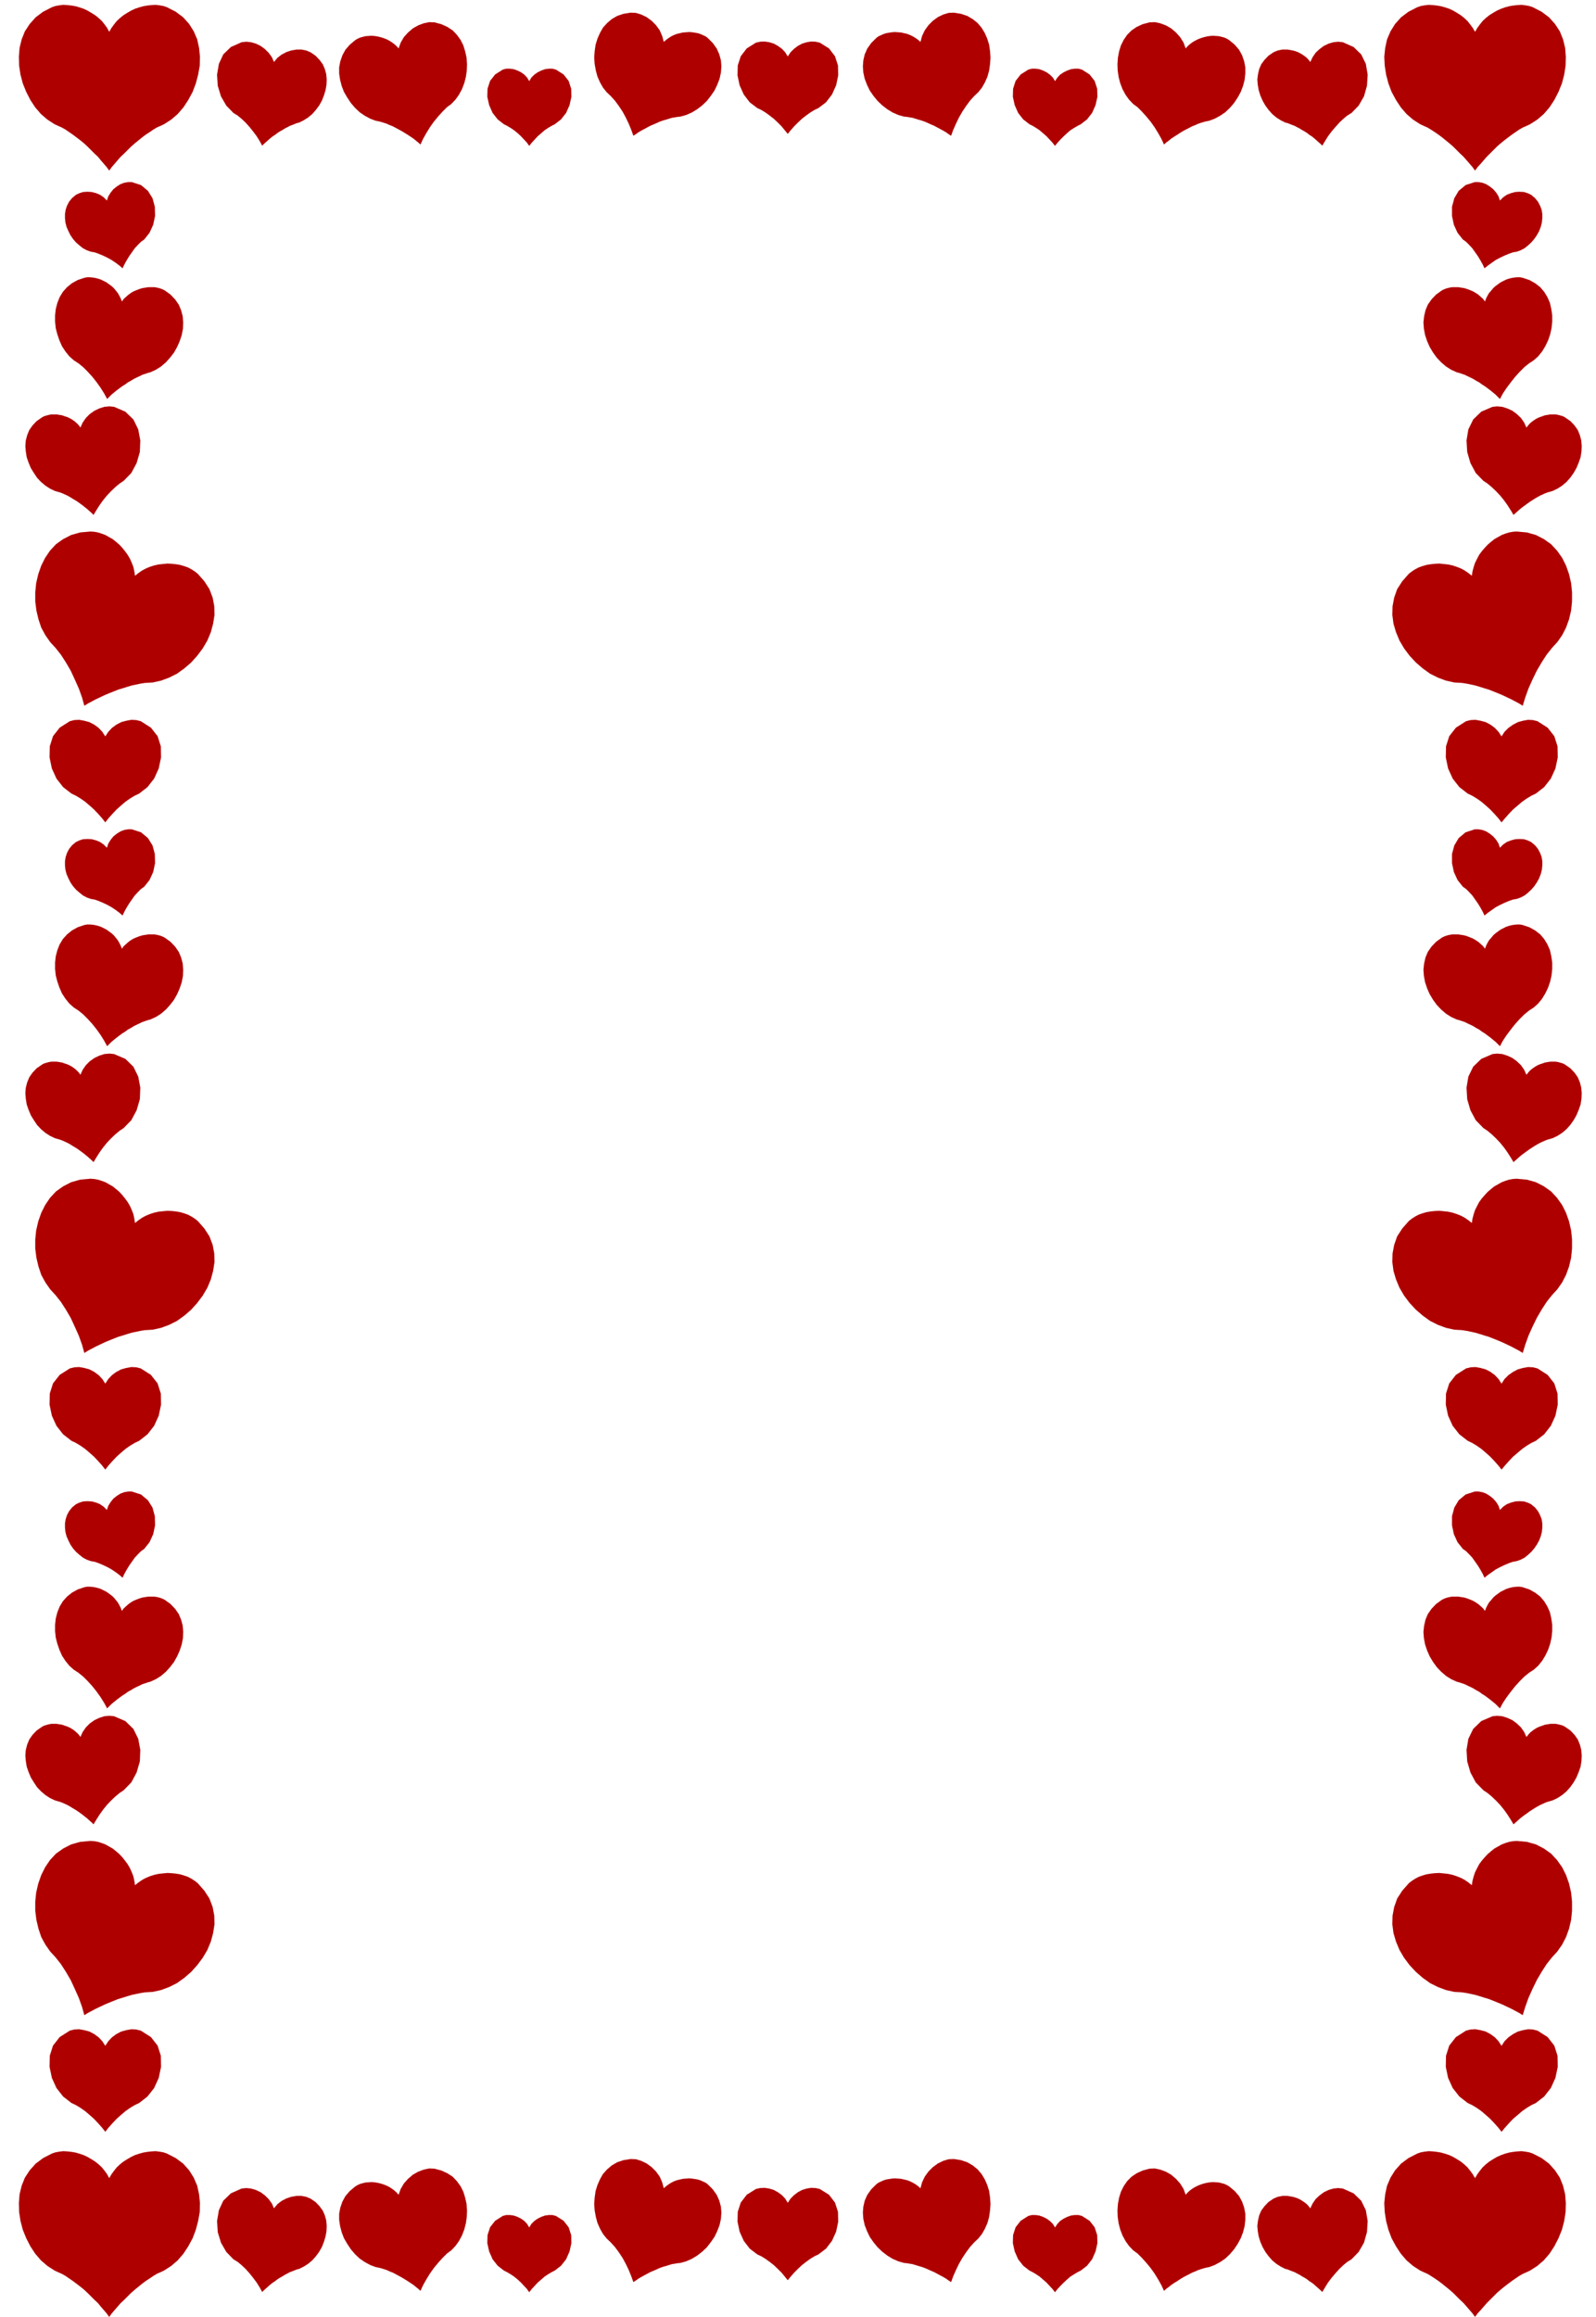 <svg xmlns="http://www.w3.org/2000/svg" width="6.927in" height="964.992" fill-rule="evenodd" stroke-linecap="round" preserveAspectRatio="none" viewBox="0 0 6927 10052"><path d="m474 740 11-15 12-14 13-15 14-16 15-14 15-15 15-15 16-14 16-13 16-13 16-12 17-11 16-11 15-9 16-7 15-7 31-20 28-24 25-29 21-32 19-35 14-37 10-38 7-39 1-39-4-38-8-37-15-35-20-32-26-29-32-24-39-20-15-5-17-3-17-2-17 1-18 2-18 3-18 5-18 6-17 8-17 10-16 10-15 12-14 13-12 15-11 15-10 17-9-17-11-15-12-15-14-13-15-12-16-10-17-10-17-8-18-6-17-5-18-3-18-2-18-1-16 2-17 3-15 5-39 20-32 24-26 29-21 32-14 35-9 37-3 38 1 39 6 39 10 38 15 37 18 35 21 32 25 29 28 24 31 20 15 7 16 7 16 9 16 11 16 11 16 12 17 13 16 13 15 14 15 15 15 15 15 14 13 16 13 15 12 14 11 15zm0 9312 11-15 12-14 13-15 14-16 15-14 15-15 15-15 16-14 16-13 16-13 16-12 17-11 16-11 15-9 16-7 15-7 31-20 28-24 25-29 21-32 19-35 14-37 10-38 7-39 1-39-4-38-8-37-15-35-20-32-26-29-32-24-39-20-15-5-17-3-17-2-17 1-18 2-18 3-18 5-18 6-17 8-17 10-16 10-15 12-14 13-12 15-11 15-10 17-9-17-11-15-12-15-14-13-15-12-16-10-17-10-17-8-18-6-17-5-18-3-18-2-18-1-16 2-17 3-15 5-39 20-32 24-26 29-21 32-14 35-9 37-3 38 1 39 6 39 10 38 15 37 18 35 21 32 25 29 28 24 31 20 15 7 16 7 16 9 16 11 16 11 16 12 17 13 16 13 15 14 15 15 15 15 15 14 13 16 13 15 12 14 11 15zM6402 740l-11-15-12-14-13-15-14-16-15-14-15-15-15-15-16-14-16-13-16-13-16-12-16-11-17-11-15-9-16-7-15-7-31-20-28-24-25-29-21-32-19-35-14-37-10-38-6-39-2-39 4-38 8-37 15-35 20-32 26-29 32-24 39-20 15-5 17-3 17-2 17 1 18 2 18 3 18 5 18 6 17 8 17 10 16 10 15 12 14 13 12 15 11 15 10 17 10-17 11-15 12-15 14-13 15-12 16-10 17-10 18-8 17-6 18-5 18-3 18-2 18-1 16 2 17 3 15 5 39 20 32 24 26 29 21 32 14 35 9 37 3 38-1 39-6 39-10 38-15 37-18 35-21 32-25 29-28 24-31 20-15 7-16 7-16 9-16 11-16 11-16 12-17 13-16 13-16 14-15 15-15 15-14 14-14 16-13 15-13 14-11 15zm0 9312-11-15-12-14-13-15-14-16-15-14-15-15-15-15-16-14-16-13-16-13-16-12-16-11-17-11-15-9-16-7-15-7-31-20-28-24-25-29-21-32-19-35-14-37-10-38-6-39-2-39 4-38 8-37 15-35 20-32 26-29 32-24 39-20 15-5 17-3 17-2 17 1 18 2 18 3 18 5 18 6 17 8 17 10 16 10 15 12 14 13 12 15 11 15 10 17 10-17 11-15 12-15 14-13 15-12 16-10 17-10 18-8 17-6 18-5 18-3 18-2 18-1 16 2 17 3 15 5 39 20 32 24 26 29 21 32 14 35 9 37 3 38-1 39-6 39-10 38-15 37-18 35-21 32-25 29-28 24-31 20-15 7-16 7-16 9-16 11-16 11-16 12-17 13-16 13-16 14-15 15-15 15-14 14-14 16-13 15-13 14-11 15zM1138 632l8-8 9-8 9-8 9-8 10-8 11-7 10-8 11-7 11-6 11-7 10-5 11-6 11-4 10-4 10-4 9-2 20-10 19-12 18-15 16-18 14-19 12-21 9-23 7-23 4-23 1-23-2-23-6-22-9-21-14-19-17-18-22-15-19-8-20-4h-22l-23 4-21 7-21 11-18 14-15 18-9-21-14-19-16-16-19-14-21-10-21-6-20-2-20 2-47 21-33 32-19 41-8 47 3 48 14 46 23 40 31 32 18 11 17 14 18 17 17 19 16 20 15 20 13 21 11 20zm0 9312 8-8 9-8 9-8 9-8 10-8 11-7 10-8 11-7 11-6 11-7 10-5 11-6 11-4 10-4 10-4 9-2 20-10 19-12 18-15 16-18 14-19 12-21 9-23 7-23 4-23 1-23-2-23-6-22-9-21-14-19-17-18-22-15-19-8-20-4h-22l-23 4-21 7-21 11-18 14-15 18-9-21-14-19-16-16-19-14-21-10-21-6-20-2-20 2-47 21-33 32-19 41-8 47 3 48 14 46 23 40 31 32 18 11 17 14 18 17 17 19 16 20 15 20 13 21 11 20zM5739 632l-8-8-9-8-9-8-9-8-10-8-11-7-10-8-11-7-11-6-11-7-10-5-11-6-11-4-10-4-10-4-9-2-20-10-19-12-18-15-16-18-14-19-12-21-10-23-7-23-4-23-2-23 3-23 5-22 9-21 14-19 17-18 22-15 9-4 10-4 10-2 10-2h22l12 2 11 2 11 3 11 4 10 5 10 6 10 7 9 7 8 9 7 9 10-21 13-19 17-16 19-14 21-10 21-6 20-2 20 2 47 21 33 32 20 41 8 47-3 48-13 46-23 40-31 32-18 11-17 14-18 17-17 19-17 20-15 20-13 21-12 20zm0 9312-8-8-9-8-9-8-9-8-10-8-11-7-10-8-11-7-11-6-11-7-10-5-11-6-11-4-10-4-10-4-9-2-20-10-19-12-18-15-16-18-14-19-12-21-10-23-7-23-4-23-2-23 3-23 5-22 9-21 14-19 17-18 22-15 9-4 10-4 10-2 10-2h22l12 2 11 2 11 3 11 4 10 5 10 6 10 7 9 7 8 9 7 9 10-21 13-19 17-16 19-14 21-10 21-6 20-2 20 2 47 21 33 32 20 41 8 47-3 48-13 46-23 40-31 32-18 11-17 14-18 17-17 19-17 20-15 20-13 21-12 20zM1825 627l11-24 14-25 16-26 17-24 19-23 19-21 19-19 19-14 18-19 15-21 13-24 10-26 7-27 4-28 1-28-2-28-6-27-8-26-12-24-16-22-18-19-23-15-26-12-30-8-23-1-24 5-24 9-23 13-21 18-18 20-14 24-9 25-9-10-10-9-11-8-11-7-12-6-13-5-13-4-13-3-13-2-13-1-13 1-13 1-12 3-11 3-11 5-10 6-24 20-19 22-13 24-9 26-5 26v27l4 27 7 27 10 26 14 24 16 24 18 21 20 19 22 15 24 13 24 9 11 2 12 3 13 4 12 4 13 6 13 5 13 7 13 7 13 7 13 8 13 8 12 8 12 8 11 9 10 8 10 9zm0 9312 11-24 14-25 16-26 17-24 19-23 19-21 19-19 19-14 18-19 15-21 13-24 10-26 7-27 4-28 1-28-2-28-6-27-8-26-12-24-16-22-18-19-23-15-26-12-30-8-23-1-24 5-24 9-23 13-21 18-18 20-14 24-9 25-9-10-10-9-11-8-11-7-12-6-13-5-13-4-13-3-13-2-13-1-13 1-13 1-12 3-11 3-11 5-10 6-24 20-19 22-13 24-9 26-5 26v27l4 27 7 27 10 26 14 24 16 24 18 21 20 19 22 15 24 13 24 9 11 2 12 3 13 4 12 4 13 6 13 5 13 7 13 7 13 7 13 8 13 8 12 8 12 8 11 9 10 8 10 9zM5052 627l-11-24-14-25-16-26-17-24-19-23-19-21-19-19-19-14-18-19-15-21-13-24-10-26-7-27-4-28-1-28 2-28 5-27 8-26 12-24 15-22 19-19 22-15 26-12 30-8 23-1 24 5 24 9 23 13 21 18 18 20 15 24 9 25 9-10 10-9 11-8 12-7 12-6 13-5 13-4 13-3 13-2 13-1 13 1 13 1 12 3 11 3 11 5 10 6 24 20 19 22 13 24 9 26 5 26v27l-3 27-7 27-10 26-13 24-16 24-18 21-20 19-22 15-24 13-24 9-11 2-12 3-13 4-12 4-13 6-13 5-13 7-14 7-13 7-13 8-12 8-13 8-12 8-11 9-11 8-10 9zm0 9312-11-24-14-25-16-26-17-24-19-23-19-21-19-19-19-14-18-19-15-21-13-24-10-26-7-27-4-28-1-28 2-28 5-27 8-26 12-24 15-22 19-19 22-15 26-12 30-8 23-1 24 5 24 9 23 13 21 18 18 20 15 24 9 25 9-10 10-9 11-8 12-7 12-6 13-5 13-4 13-3 13-2 13-1 13 1 13 1 12 3 11 3 11 5 10 6 24 20 19 22 13 24 9 26 5 26v27l-3 27-7 27-10 26-13 24-16 24-18 21-20 19-22 15-24 13-24 9-11 2-12 3-13 4-12 4-13 6-13 5-13 7-14 7-13 7-13 8-12 8-13 8-12 8-11 9-11 8-10 9zM2297 633l11-14 13-14 13-14 15-13 15-13 15-10 15-9 14-7 27-21 22-28 15-34 8-36-1-35-11-34-22-28-33-21-15-4h-16l-16 2-17 6-16 8-14 10-13 13-9 15-9-15-12-13-14-10-16-8-17-6-16-2h-16l-15 4-33 21-22 28-11 34-1 35 8 36 15 34 22 28 27 21 14 7 15 9 15 10 16 13 14 13 13 14 13 14 10 14zm0 9312 11-14 13-14 13-14 15-13 15-13 15-10 15-9 14-7 27-21 22-28 15-34 8-36-1-35-11-34-22-28-33-21-15-4h-16l-16 2-17 6-16 8-14 10-13 13-9 15-9-15-12-13-14-10-16-8-17-6-16-2h-16l-15 4-33 21-22 28-11 34-1 35 8 36 15 34 22 28 27 21 14 7 15 9 15 10 16 13 14 13 13 14 13 14 10 14zM4579 633l-11-14-13-14-13-14-15-13-15-13-15-10-15-9-14-7-27-21-22-28-15-34-8-36 1-35 11-34 22-28 33-21 15-4h16l16 2 17 6 16 8 14 10 13 13 9 15 10-15 12-13 15-10 16-8 17-6 16-2h16l15 4 33 21 22 28 11 34 1 35-8 36-15 34-22 28-27 21-14 7-15 9-16 10-15 13-14 13-14 14-13 14-11 14zm0 9312-11-14-13-14-13-14-15-13-15-13-15-10-15-9-14-7-27-21-22-28-15-34-8-36 1-35 11-34 22-28 33-21 15-4h16l16 2 17 6 16 8 14 10 13 13 9 15 10-15 12-13 15-10 16-8 17-6 16-2h16l15 4 33 21 22 28 11 34 1 35-8 36-15 34-22 28-27 21-14 7-15 9-16 10-15 13-14 13-14 14-13 14-11 14zM2749 589l11-7 11-8 12-7 13-7 13-7 13-7 14-6 14-6 13-6 14-5 14-4 13-4 13-4 13-2 12-2 11-1 25-7 25-11 23-14 22-17 20-19 17-22 16-23 12-25 10-26 6-27 2-27-2-26-7-26-11-25-17-24-22-22-9-7-11-5-11-5-12-4-12-2-13-2-13-1-13 1-14 1-13 3-13 3-13 5-12 6-11 7-11 8-10 9-7-26-11-25-16-22-19-19-22-16-23-11-23-7-23-1-31 5-27 9-24 14-20 17-18 20-13 23-11 25-8 26-4 28-2 28 2 28 5 28 7 26 11 25 13 23 16 20 18 17 18 20 17 23 16 24 14 26 13 27 11 27 9 25zm0 9312 11-7 11-8 12-7 13-7 13-7 13-7 14-6 14-6 13-6 14-5 14-4 13-4 13-4 13-2 12-2 11-1 25-7 25-11 23-14 22-17 20-19 17-22 16-23 12-25 10-26 6-27 2-27-2-26-7-26-11-25-17-24-22-22-9-7-11-5-11-5-12-4-12-2-13-2-13-1-13 1-14 1-13 3-13 3-13 5-12 6-11 7-11 8-10 9-7-26-11-25-16-22-19-19-22-16-23-11-23-7-23-1-31 5-27 9-24 14-20 17-18 20-13 23-11 25-8 26-4 28-2 28 2 28 5 28 7 26 11 25 13 23 16 20 18 17 18 20 17 23 16 24 14 26 13 27 11 27 9 25zM4128 589l-11-7-11-8-12-7-13-7-13-7-13-7-14-6-13-6-14-6-14-5-14-4-13-4-13-4-13-2-12-2-11-1-25-7-25-11-23-14-22-17-20-19-18-22-16-23-12-25-10-26-6-27-2-27 2-26 6-26 11-25 17-24 22-22 9-7 11-5 11-5 12-4 12-2 13-2 13-1 14 1 13 1 13 3 13 3 13 5 12 6 12 7 11 8 10 9 7-26 12-25 16-22 19-19 22-16 23-11 23-7 23-1 31 5 27 9 24 14 21 17 17 20 14 23 11 25 8 26 4 28 2 28-2 28-4 28-7 26-11 25-13 23-16 20-18 17-18 20-17 23-16 24-15 26-13 27-12 27-9 25zm0 9312-11-7-11-8-12-7-13-7-13-7-13-7-14-6-13-6-14-6-14-5-14-4-13-4-13-4-13-2-12-2-11-1-25-7-25-11-23-14-22-17-20-19-18-22-16-23-12-25-10-26-6-27-2-27 2-26 6-26 11-25 17-24 22-22 9-7 11-5 11-5 12-4 12-2 13-2 13-1 14 1 13 1 13 3 13 3 13 5 12 6 12 7 11 8 10 9 7-26 12-25 16-22 19-19 22-16 23-11 23-7 23-1 31 5 27 9 24 14 21 17 17 20 14 23 11 25 8 26 4 28 2 28-2 28-4 28-7 26-11 25-13 23-16 20-18 17-18 20-17 23-16 24-15 26-13 27-12 27-9 25zM3419 581l13-16 15-17 17-17 17-16 18-14 18-13 18-11 17-8 33-25 26-34 18-40 9-43-1-43-13-40-26-34-40-25-18-4-19-1-19 3-20 6-19 10-17 13-15 15-12 18-11-18-14-15-18-13-18-10-20-6-20-3-19 1-18 4-40 25-26 34-13 40-1 43 9 43 18 40 26 34 33 25 17 8 18 11 18 13 18 14 17 16 17 17 14 17 13 16zm0 9312 13-16 15-17 17-17 17-16 18-14 18-13 18-11 17-8 33-25 26-34 18-40 9-43-1-43-13-40-26-34-40-25-18-4-19-1-19 3-20 6-19 10-17 13-15 15-12 18-11-18-14-15-18-13-18-10-20-6-20-3-19 1-18 4-40 25-26 34-13 40-1 43 9 43 18 40 26 34 33 25 17 8 18 11 18 13 18 14 17 16 17 17 14 17 13 16zM532 1164l8-17 10-18 11-18 12-17 12-17 14-15 13-13 14-10 23-29 16-35 8-38-1-40-10-37-20-32-30-25-40-13h-16l-17 3-16 6-16 10-15 12-12 15-10 16-6 18-14-14-16-11-17-7-19-5-18-1-19 1-16 5-15 7-17 14-13 16-9 17-6 18-3 18v19l2 19 5 19 8 18 9 18 11 16 13 15 15 13 15 12 17 9 17 6 17 3 17 6 19 8 19 9 18 10 18 12 16 12 14 12zm5911 0-8-17-10-18-11-18-12-17-12-17-14-15-13-13-14-10-23-29-16-35-8-38v-40l10-37 19-32 30-25 40-13h16l17 3 16 6 16 10 15 12 13 15 10 16 6 18 14-14 16-11 18-7 19-5 18-1 19 1 16 5 15 7 17 14 13 16 9 17 7 18 3 18v19l-2 19-5 19-7 18-10 18-11 16-13 15-14 13-15 12-17 9-17 6-17 3-17 6-19 8-19 9-19 10-17 12-17 12-15 12zM532 3972l8-17 10-18 11-18 12-17 12-17 14-15 13-13 14-10 23-29 16-35 8-38-1-40-10-37-20-32-30-25-40-13h-16l-17 3-16 6-16 10-15 12-12 15-10 16-6 18-14-14-16-11-17-7-19-5-18-1-19 1-16 5-15 7-17 14-13 16-9 17-6 18-3 18v19l2 19 5 19 8 18 9 18 11 16 13 15 15 13 15 12 17 9 17 6 17 3 17 6 19 8 19 9 18 10 18 12 16 12 14 12zm5911 0-8-17-10-18-11-18-12-17-12-17-14-15-13-13-14-10-23-29-16-35-8-38v-40l10-37 19-32 30-25 40-13h16l17 3 16 6 16 10 15 12 13 15 10 16 6 18 14-14 16-11 18-7 19-5 18-1 19 1 16 5 15 7 17 14 13 16 9 17 7 18 3 18v19l-2 19-5 19-7 18-10 18-11 16-13 15-14 13-15 12-17 9-17 6-17 3-17 6-19 8-19 9-19 10-17 12-17 12-15 12zM532 6845l8-17 10-18 11-18 12-17 12-17 14-15 13-13 14-10 23-29 16-35 8-38-1-40-10-37-20-32-30-25-40-13h-16l-17 3-16 6-16 10-15 12-12 15-10 16-6 18-14-14-16-11-17-7-19-5-18-1-19 1-16 5-15 7-17 14-13 16-9 17-6 18-3 18v19l2 19 5 19 8 18 9 18 11 16 13 15 15 13 15 12 17 9 17 6 17 3 17 6 19 8 19 9 18 10 18 12 16 12 14 12zm5911 0-8-17-10-18-11-18-12-17-12-17-14-15-13-13-14-10-23-29-16-35-8-38v-40l10-37 19-32 30-25 40-13h16l17 3 16 6 16 10 15 12 13 15 10 16 6 18 14-14 16-11 18-7 19-5 18-1 19 1 16 5 15 7 17 14 13 16 9 17 7 18 3 18v19l-2 19-5 19-7 18-10 18-11 16-13 15-14 13-15 12-17 9-17 6-17 3-17 6-19 8-19 9-19 10-17 12-17 12-15 12zM465 1731l9-9 10-10 11-9 11-9 12-9 12-9 13-8 12-9 13-7 13-8 12-6 13-6 12-6 12-4 12-4 11-3 24-11 22-14 21-18 18-20 17-22 14-25 11-25 9-27 5-27 1-27-2-27-7-26-10-24-16-23-20-21-25-18-10-5-11-4-12-3-12-2h-26l-13 2-13 2-13 4-13 5-12 5-12 7-11 8-10 9-10 9-8 11-5-13-6-12-7-12-8-10-9-11-10-9-11-8-11-8-12-6-12-6-12-4-12-3-12-2-12-1h-12l-11 2-30 10-25 14-21 17-18 20-14 23-10 25-7 27-3 27v28l3 28 7 27 9 26 11 25 15 23 17 21 19 17 20 13 21 17 20 20 20 22 19 24 17 24 15 24 13 24zm6045 0-9-9-10-10-11-9-11-9-12-9-12-9-13-8-12-9-13-7-13-8-12-6-13-6-12-6-12-4-12-4-11-3-24-11-22-14-21-18-19-20-16-22-15-25-11-25-9-27-5-27-2-27 3-27 6-26 10-24 16-23 20-21 25-18 10-5 11-4 12-3 12-2h26l13 2 13 2 13 4 13 5 12 5 12 7 12 8 10 9 10 9 8 11 5-13 6-12 7-12 9-10 9-11 10-9 11-8 11-8 12-6 12-6 12-4 12-3 12-2 12-1h12l11 2 30 10 25 14 22 17 17 20 14 23 11 25 6 27 4 27v28l-3 28-6 27-9 26-12 25-14 23-17 21-19 17-20 13-21 17-20 20-20 22-19 24-18 24-16 24-13 24zM465 4539l9-9 10-10 11-9 11-9 12-9 12-9 13-8 12-9 13-7 13-8 12-6 13-6 12-6 12-4 12-4 11-3 24-11 22-14 21-18 18-20 17-22 14-25 11-25 9-27 5-27 1-27-2-27-7-26-10-24-16-23-20-21-25-18-10-5-11-4-12-3-12-2h-26l-13 2-13 2-13 4-13 5-12 5-12 7-11 8-10 9-10 9-8 11-5-13-6-12-7-12-8-10-9-11-10-9-11-8-11-8-12-6-12-6-12-4-12-3-12-2-12-1h-12l-11 2-30 10-25 14-21 17-18 20-14 23-10 25-7 27-3 27v28l3 28 7 27 9 26 11 25 15 23 17 21 19 17 20 13 21 17 20 20 20 22 19 24 17 24 15 24 13 24zm6045 0-9-9-10-10-11-9-11-9-12-9-12-9-13-8-12-9-13-7-13-8-12-6-13-6-12-6-12-4-12-4-11-3-24-11-22-14-21-18-19-20-16-22-15-25-11-25-9-27-5-27-2-27 3-27 6-26 10-24 16-23 20-21 25-18 10-5 11-4 12-3 12-2h26l13 2 13 2 13 4 13 5 12 5 12 7 12 8 10 9 10 9 8 11 5-13 6-12 7-12 9-10 9-11 10-9 11-8 11-8 12-6 12-6 12-4 12-3 12-2 12-1h12l11 2 30 10 25 14 22 17 17 20 14 23 11 25 6 27 4 27v28l-3 28-6 27-9 26-12 25-14 23-17 21-19 17-20 13-21 17-20 20-20 22-19 24-18 24-16 24-13 24zM465 7412l9-9 10-10 11-9 11-9 12-9 12-9 13-8 12-9 13-7 13-8 12-6 13-6 12-6 12-4 12-4 11-3 24-11 22-14 21-18 18-20 17-22 14-25 11-25 9-27 5-27 1-27-2-27-7-26-10-24-16-23-20-21-25-18-10-5-11-4-12-3-12-2h-26l-13 2-13 2-13 4-13 5-12 5-12 7-11 8-10 9-10 9-8 11-5-13-6-12-7-12-8-10-9-11-10-9-11-8-11-8-12-6-12-6-12-4-12-3-12-2-12-1h-12l-11 2-30 10-25 14-21 17-18 20-14 23-10 25-7 27-3 27v28l3 28 7 27 9 26 11 25 15 23 17 21 19 17 20 13 21 17 20 20 20 22 19 24 17 24 15 24 13 24zm6045 0-9-9-10-10-11-9-11-9-12-9-12-9-13-8-12-9-13-7-13-8-12-6-13-6-12-6-12-4-12-4-11-3-24-11-22-14-21-18-19-20-16-22-15-25-11-25-9-27-5-27-2-27 3-27 6-26 10-24 16-23 20-21 25-18 10-5 11-4 12-3 12-2h26l13 2 13 2 13 4 13 5 12 5 12 7 12 8 10 9 10 9 8 11 5-13 6-12 7-12 9-10 9-11 10-9 11-8 11-8 12-6 12-6 12-4 12-3 12-2 12-1h12l11 2 30 10 25 14 22 17 17 20 14 23 11 25 6 27 4 27v28l-3 28-6 27-9 26-12 25-14 23-17 21-19 17-20 13-21 17-20 20-20 22-19 24-18 24-16 24-13 24zM406 2234l12-20 14-22 15-21 17-21 18-19 19-18 18-15 18-12 33-34 23-43 14-48 2-50-9-48-21-43-35-34-49-21-20-2-22 2-22 7-21 10-20 14-17 17-14 20-10 22-7-10-9-9-9-8-10-7-10-6-11-5-12-4-11-4-12-2-12-2h-23l-11 2-11 3-10 3-9 5-23 16-18 19-14 20-9 22-6 23-2 24 2 24 4 25 8 23 10 24 13 21 14 21 17 18 19 16 20 13 21 10 10 3 11 3 11 4 11 5 11 5 11 6 11 7 12 7 11 7 11 8 11 8 10 8 10 8 10 9 9 8 8 8zm6163 0-12-20-14-22-15-21-17-21-18-19-19-18-18-15-18-12-33-34-23-43-14-48-3-50 8-48 21-43 35-34 49-21 20-2 22 2 22 7 22 10 19 14 18 17 14 20 10 22 8-10 8-9 10-8 10-7 10-6 11-5 12-4 11-4 12-2 12-2h23l11 2 11 3 10 3 9 5 23 16 18 19 14 20 9 22 6 23 2 24-1 24-4 25-8 23-10 24-12 21-15 21-16 18-19 16-20 13-21 10-10 3-11 3-11 4-11 5-11 5-11 6-12 7-11 7-11 7-11 8-11 8-11 8-10 8-10 9-9 8-9 8zM406 5042l12-20 14-22 15-21 17-21 18-19 19-18 18-15 18-12 33-34 23-43 14-48 2-50-9-48-21-43-35-34-49-21-20-2-22 2-22 7-21 10-20 14-17 17-14 20-10 22-7-10-9-9-9-8-10-7-10-6-11-5-12-4-11-4-12-2-12-2h-23l-11 2-11 3-10 3-9 5-23 16-18 19-14 20-9 22-6 23-2 24 2 24 4 25 8 23 10 24 13 21 14 21 17 18 19 16 20 13 21 10 10 3 11 3 11 4 11 5 11 5 11 6 11 7 12 7 11 7 11 8 11 8 10 8 10 8 10 9 9 8 8 8zm6163 0-12-20-14-22-15-21-17-21-18-19-19-18-18-15-18-12-33-34-23-43-14-48-3-50 8-48 21-43 35-34 49-21 20-2 22 2 22 7 22 10 19 14 18 17 14 20 10 22 8-10 8-9 10-8 10-7 10-6 11-5 12-4 11-4 12-2 12-2h23l11 2 11 3 10 3 9 5 23 16 18 19 14 20 9 22 6 23 2 24-1 24-4 25-8 23-10 24-12 21-15 21-16 18-19 16-20 13-21 10-10 3-11 3-11 4-11 5-11 5-11 6-12 7-11 7-11 7-11 8-11 8-11 8-10 8-10 9-9 8-9 8zM406 7915l12-20 14-22 15-21 17-21 18-19 19-18 18-15 18-12 33-34 23-43 14-48 2-50-9-48-21-43-35-34-49-21-20-2-22 2-22 7-21 10-20 14-17 17-14 20-10 22-7-10-9-9-9-8-10-7-10-6-11-5-12-4-11-4-12-2-12-2h-23l-11 2-11 3-10 3-9 5-23 16-18 19-14 20-9 22-6 23-2 24 2 24 4 25 8 23 10 24 13 21 14 21 17 18 19 16 20 13 21 10 10 3 11 3 11 4 11 5 11 5 11 6 11 7 12 7 11 7 11 8 11 8 10 8 10 8 10 9 9 8 8 8zm6163 0-12-20-14-22-15-21-17-21-18-19-19-18-18-15-18-12-33-34-23-43-14-48-3-50 8-48 21-43 35-34 49-21 20-2 22 2 22 7 22 10 19 14 18 17 14 20 10 22 8-10 8-9 10-8 10-7 10-6 11-5 12-4 11-4 12-2 12-2h23l11 2 11 3 10 3 9 5 23 16 18 19 14 20 9 22 6 23 2 24-1 24-4 25-8 23-10 24-12 21-15 21-16 18-19 16-20 13-21 10-10 3-11 3-11 4-11 5-11 5-11 6-12 7-11 7-11 7-11 8-11 8-11 8-10 8-10 9-9 8-9 8zM366 3062l16-10 17-9 17-9 19-9 19-9 19-8 20-8 20-8 20-6 19-6 20-6 19-4 19-4 19-3 17-1 17-1 36-8 35-13 34-17 32-23 30-26 26-29 24-32 20-34 15-36 10-37 6-38-1-38-7-37-14-37-22-34-29-33-13-10-14-9-15-8-17-6-17-5-18-3-19-2-18-1-20 2-19 2-18 4-19 6-17 7-17 9-16 11-15 12-3-19-4-19-7-18-8-18-10-17-11-15-12-15-13-14-14-12-15-12-16-9-16-9-16-6-16-5-17-3-16-1-44 4-39 11-35 18-31 22-26 28-21 31-17 34-13 37-9 39-4 39v40l5 40 9 38 12 36 18 33 21 30 23 25 23 29 22 34 21 36 18 39 17 38 14 39 10 36zm6243 0-16-10-17-9-17-9-19-9-19-9-19-8-20-8-20-8-20-6-19-6-20-6-19-4-19-4-19-3-17-1-17-1-36-8-35-13-34-17-32-23-30-26-27-29-24-32-20-34-15-36-11-37-5-38 1-38 7-37 13-37 22-34 29-33 13-10 14-9 15-8 17-6 17-5 18-3 19-2 19-1 19 2 19 2 19 4 18 6 18 7 17 9 16 11 15 12 3-19 5-19 6-18 9-18 9-17 11-15 13-15 13-14 14-12 15-12 16-9 16-9 16-6 16-5 17-3 16-1 44 4 39 11 35 18 31 22 26 28 22 31 17 34 13 37 9 39 4 39v40l-4 40-9 38-13 36-17 33-21 30-23 25-23 29-22 34-21 36-19 39-17 38-14 39-11 36zM366 5870l16-10 17-9 17-9 19-9 19-9 19-8 20-8 20-8 20-6 19-6 20-6 19-4 19-4 19-3 17-1 17-1 36-8 35-13 34-17 32-23 30-26 26-29 24-32 20-34 15-36 10-37 6-38-1-38-7-37-14-37-22-34-29-33-13-10-14-9-15-8-17-6-17-5-18-3-19-2-18-1-20 2-19 2-18 4-19 6-17 7-17 9-16 11-15 12-3-19-4-19-7-18-8-18-10-17-11-15-12-15-13-14-14-12-15-12-16-9-16-9-16-6-16-5-17-3-16-1-44 4-39 11-35 18-31 22-26 28-21 31-17 34-13 37-9 39-4 39v40l5 40 9 38 12 36 18 33 21 30 23 25 23 29 22 34 21 36 18 39 17 38 14 39 10 36zm6243 0-16-10-17-9-17-9-19-9-19-9-19-8-20-8-20-8-20-6-19-6-20-6-19-4-19-4-19-3-17-1-17-1-36-8-35-13-34-17-32-23-30-26-27-29-24-32-20-34-15-36-11-37-5-38 1-38 7-37 13-37 22-34 29-33 13-10 14-9 15-8 17-6 17-5 18-3 19-2 19-1 19 2 19 2 19 4 18 6 18 7 17 9 16 11 15 12 3-19 5-19 6-18 9-18 9-17 11-15 13-15 13-14 14-12 15-12 16-9 16-9 16-6 16-5 17-3 16-1 44 4 39 11 35 18 31 22 26 28 22 31 17 34 13 37 9 39 4 39v40l-4 40-9 38-13 36-17 33-21 30-23 25-23 29-22 34-21 36-19 39-17 38-14 39-11 36zM366 8743l16-10 17-9 17-9 19-9 19-9 19-8 20-8 20-8 20-6 19-6 20-6 19-4 19-4 19-3 17-1 17-1 36-8 35-13 34-17 32-23 30-26 26-29 24-32 20-34 15-36 10-37 6-38-1-38-7-37-14-37-22-34-29-33-13-10-14-9-15-8-17-6-17-5-18-3-19-2-18-1-20 2-19 2-18 4-19 6-17 7-17 9-16 11-15 12-3-19-4-19-7-18-8-18-10-17-11-15-12-15-13-14-14-12-15-12-16-9-16-9-16-6-16-5-17-3-16-1-44 4-39 11-35 18-31 22-26 28-21 31-17 34-13 37-9 39-4 39v40l5 40 9 38 12 36 18 33 21 30 23 25 23 29 22 34 21 36 18 39 17 38 14 39 10 36zm6243 0-16-10-17-9-17-9-19-9-19-9-19-8-20-8-20-8-20-6-19-6-20-6-19-4-19-4-19-3-17-1-17-1-36-8-35-13-34-17-32-23-30-26-27-29-24-32-20-34-15-36-11-37-5-38 1-38 7-37 13-37 22-34 29-33 13-10 14-9 15-8 17-6 17-5 18-3 19-2 19-1 19 2 19 2 19 4 18 6 18 7 17 9 16 11 15 12 3-19 5-19 6-18 9-18 9-17 11-15 13-15 13-14 14-12 15-12 16-9 16-9 16-6 16-5 17-3 16-1 44 4 39 11 35 18 31 22 26 28 22 31 17 34 13 37 9 39 4 39v40l-4 40-9 38-13 36-17 33-21 30-23 25-23 29-22 34-21 36-19 39-17 38-14 39-11 36zM457 3568l14-18 17-19 18-19 19-17 20-17 20-14 20-12 19-9 36-28 29-37 20-44 10-48-1-48-14-44-29-37-44-28-20-5-21-1-22 4-22 6-21 11-19 14-16 17-13 20-13-20-16-17-19-14-21-11-22-6-22-4-21 1-20 5-44 28-29 37-14 44-1 48 10 48 20 44 29 37 36 28 19 9 20 12 20 14 20 17 19 17 18 19 17 19 14 18zm6060 0-14-18-17-19-18-19-19-17-20-17-20-14-20-12-19-9-36-28-29-37-20-44-10-48 1-48 14-44 29-37 44-28 20-5 21-1 22 4 22 6 21 11 19 14 16 17 13 20 13-20 17-17 20-14 21-11 22-6 22-4 21 1 20 5 44 28 29 37 14 44 1 48-10 48-20 44-29 37-36 28-19 9-20 12-20 14-20 17-20 17-18 19-17 19-15 18zM457 6376l14-18 17-19 18-19 19-17 20-17 20-14 20-12 19-9 36-28 29-37 20-44 10-48-1-48-14-44-29-37-44-28-20-5-21-1-22 4-22 6-21 11-19 14-16 17-13 20-13-20-16-17-19-14-21-11-22-6-22-4-21 1-20 5-44 28-29 37-14 44-1 48 10 48 20 44 29 37 36 28 19 9 20 12 20 14 20 17 19 17 18 19 17 19 14 18zm6060 0-14-18-17-19-18-19-19-17-20-17-20-14-20-12-19-9-36-28-29-37-20-44-10-48 1-48 14-44 29-37 44-28 20-5 21-1 22 4 22 6 21 11 19 14 16 17 13 20 13-20 17-17 20-14 21-11 22-6 22-4 21 1 20 5 44 28 29 37 14 44 1 48-10 48-20 44-29 37-36 28-19 9-20 12-20 14-20 17-20 17-18 19-17 19-15 18zM457 9249l14-18 17-19 18-19 19-17 20-17 20-14 20-12 19-9 36-28 29-37 20-44 10-48-1-48-14-44-29-37-44-28-20-5-21-1-22 4-22 6-21 11-19 14-16 17-13 20-13-20-16-17-19-14-21-11-22-6-22-4-21 1-20 5-44 28-29 37-14 44-1 48 10 48 20 44 29 37 36 28 19 9 20 12 20 14 20 17 19 17 18 19 17 19 14 18zm6060 0-14-18-17-19-18-19-19-17-20-17-20-14-20-12-19-9-36-28-29-37-20-44-10-48 1-48 14-44 29-37 44-28 20-5 21-1 22 4 22 6 21 11 19 14 16 17 13 20 13-20 17-17 20-14 21-11 22-6 22-4 21 1 20 5 44 28 29 37 14 44 1 48-10 48-20 44-29 37-36 28-19 9-20 12-20 14-20 17-20 17-18 19-17 19-15 18z" style="fill:#af0000;stroke:none"/></svg>
